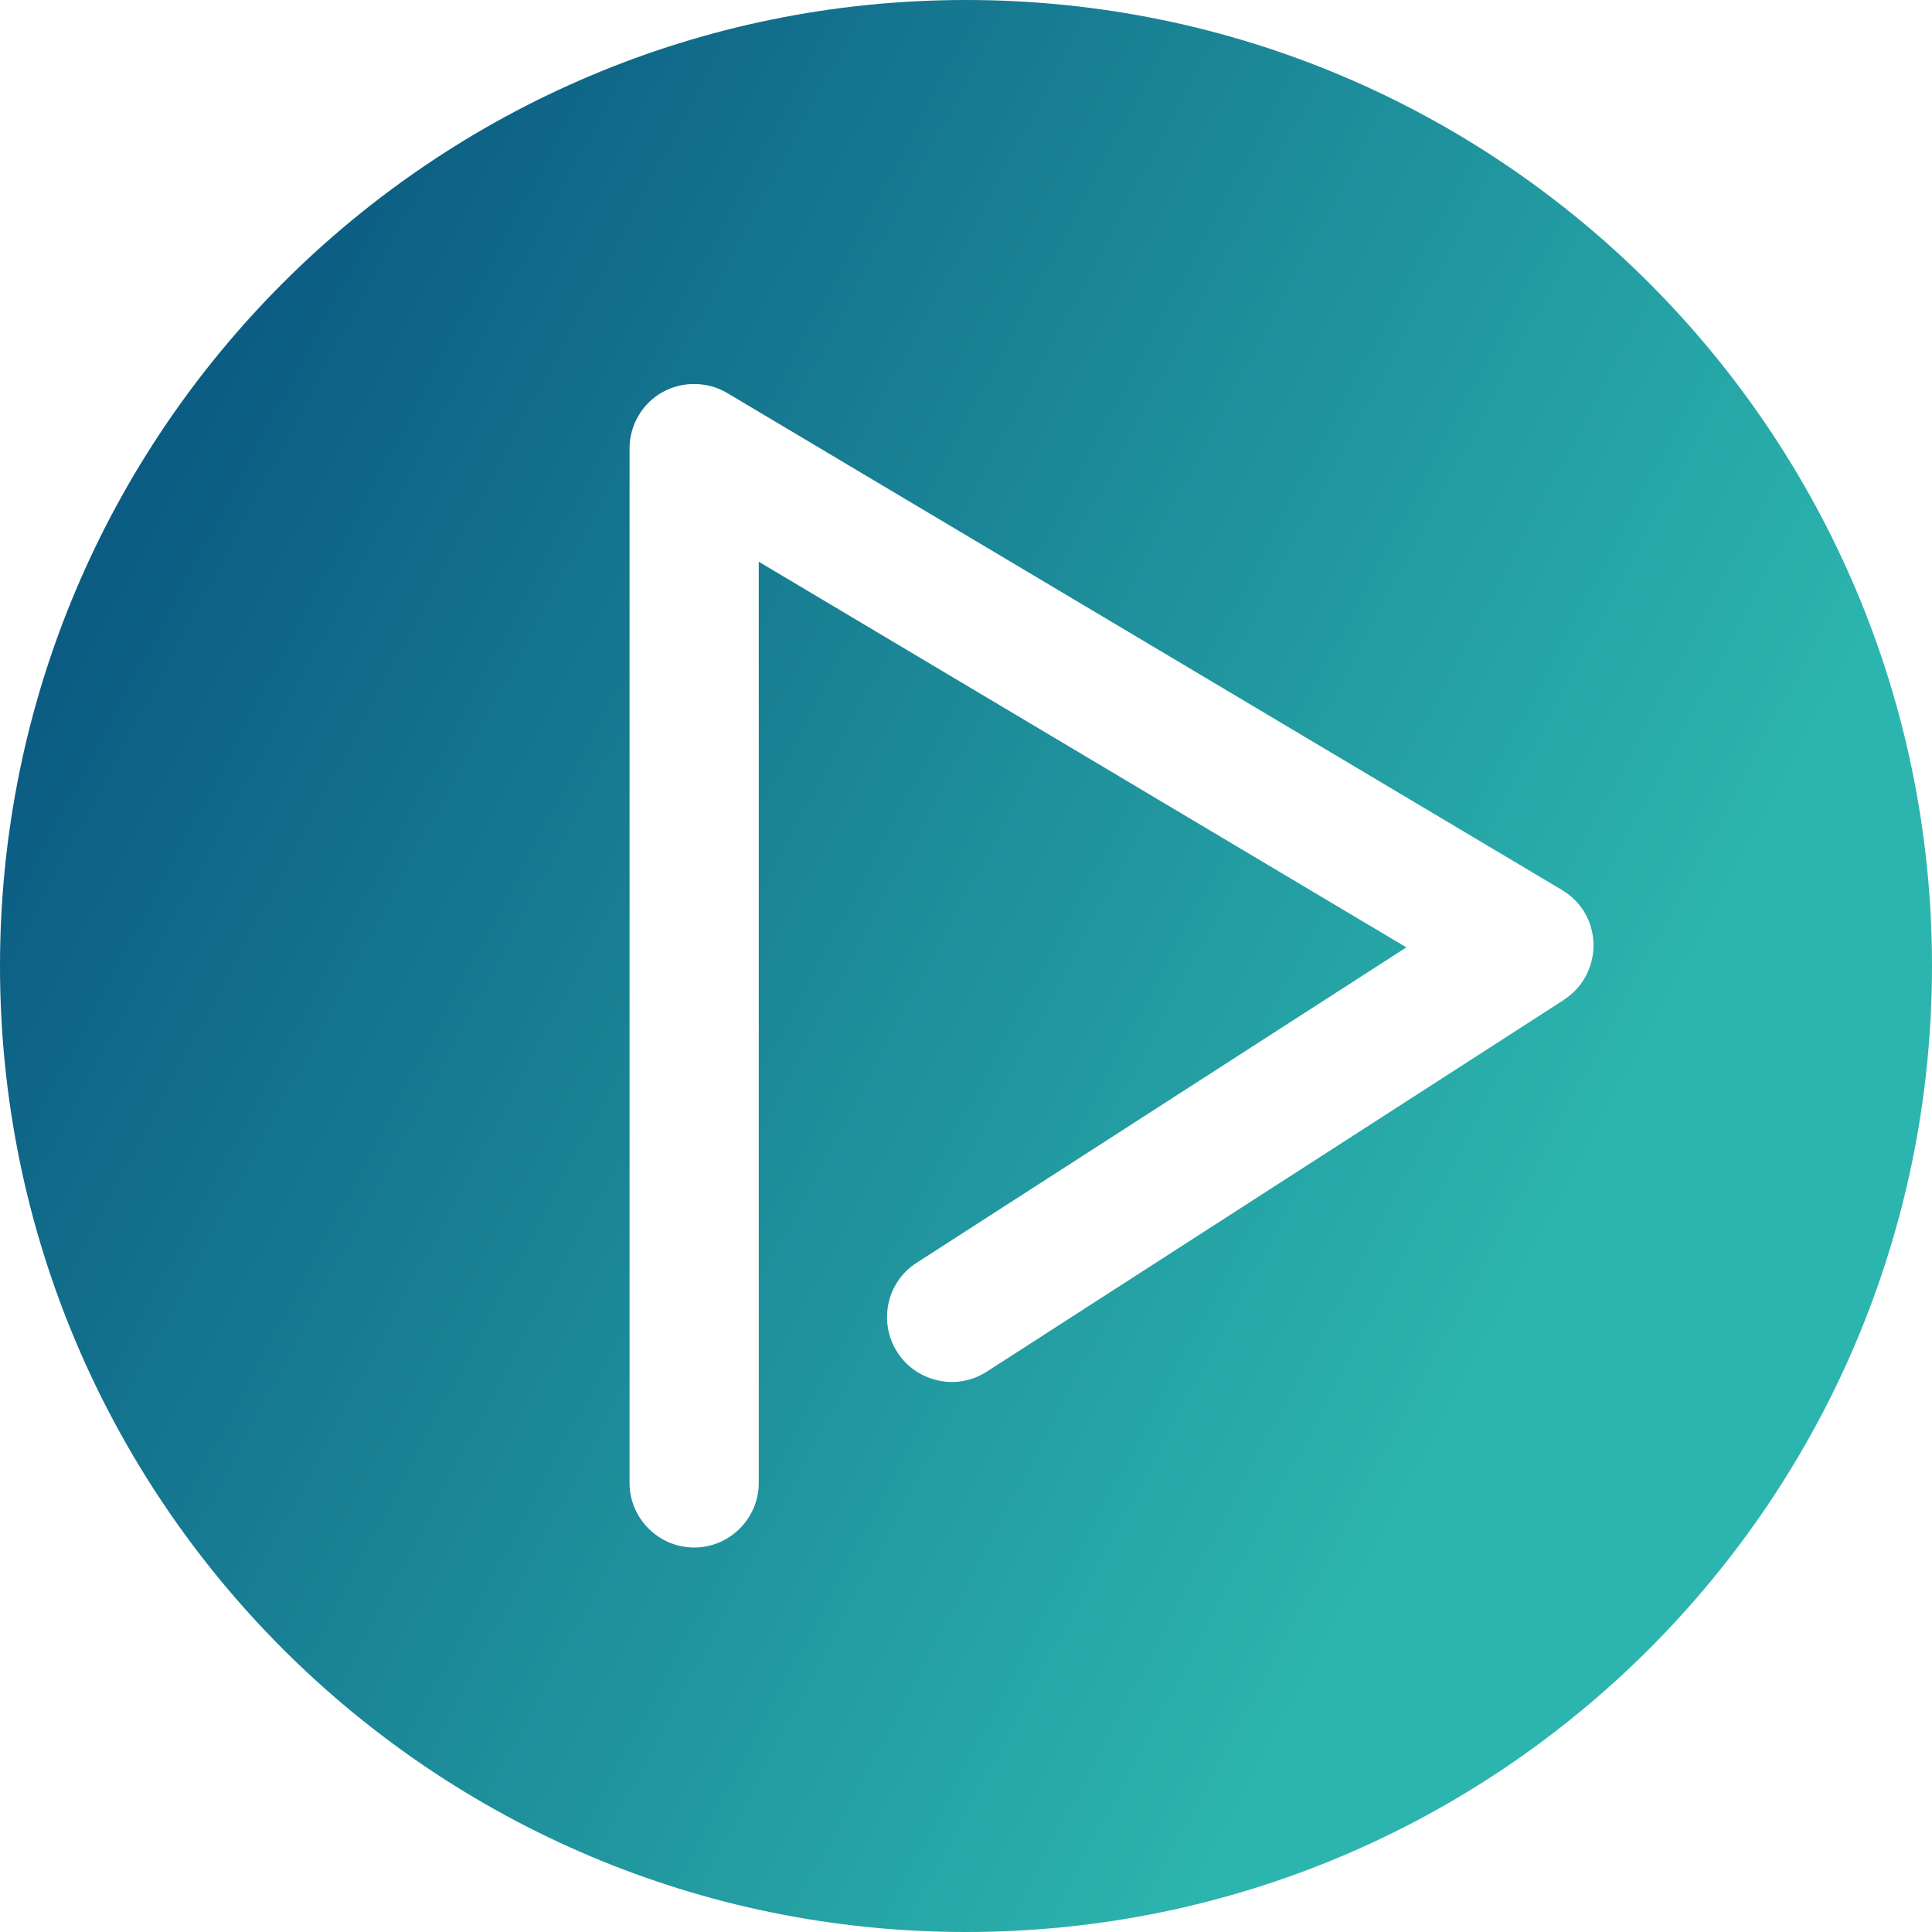 <svg xmlns="http://www.w3.org/2000/svg" xmlns:xlink="http://www.w3.org/1999/xlink" id="Ebene_2" viewBox="0 0 66.38 66.38"><defs><style>.cls-1{fill:url(#Unbenannter_Verlauf_18);}</style><linearGradient id="Unbenannter_Verlauf_18" x1="3.88" y1="17.6" x2="62.5" y2="48.77" gradientUnits="userSpaceOnUse"><stop offset="0" stop-color="#0b5b82"></stop><stop offset=".84" stop-color="#2cb5ae"></stop><stop offset=".99" stop-color="#2cb5ae"></stop></linearGradient></defs><g id="Ebene_1-2"><path class="cls-1" d="m33.19,0C14.86,0,0,14.86,0,33.19s14.86,33.19,33.19,33.19,33.19-14.86,33.19-33.19S51.52,0,33.19,0Zm20.55,34.35l-19.84,12.78c-.5.32-1.09.43-1.67.3-.58-.13-1.08-.47-1.4-.97-.66-1.03-.37-2.41.66-3.07l16.83-10.84-22.25-13.25v31.65c0,1.22-1,2.22-2.22,2.22s-2.22-1-2.22-2.22V15.41c0-.8.43-1.54,1.12-1.93.69-.39,1.55-.38,2.23.02l28.69,17.08c.67.4,1.07,1.1,1.08,1.87.01.76-.37,1.49-1.02,1.9Z"></path></g></svg>